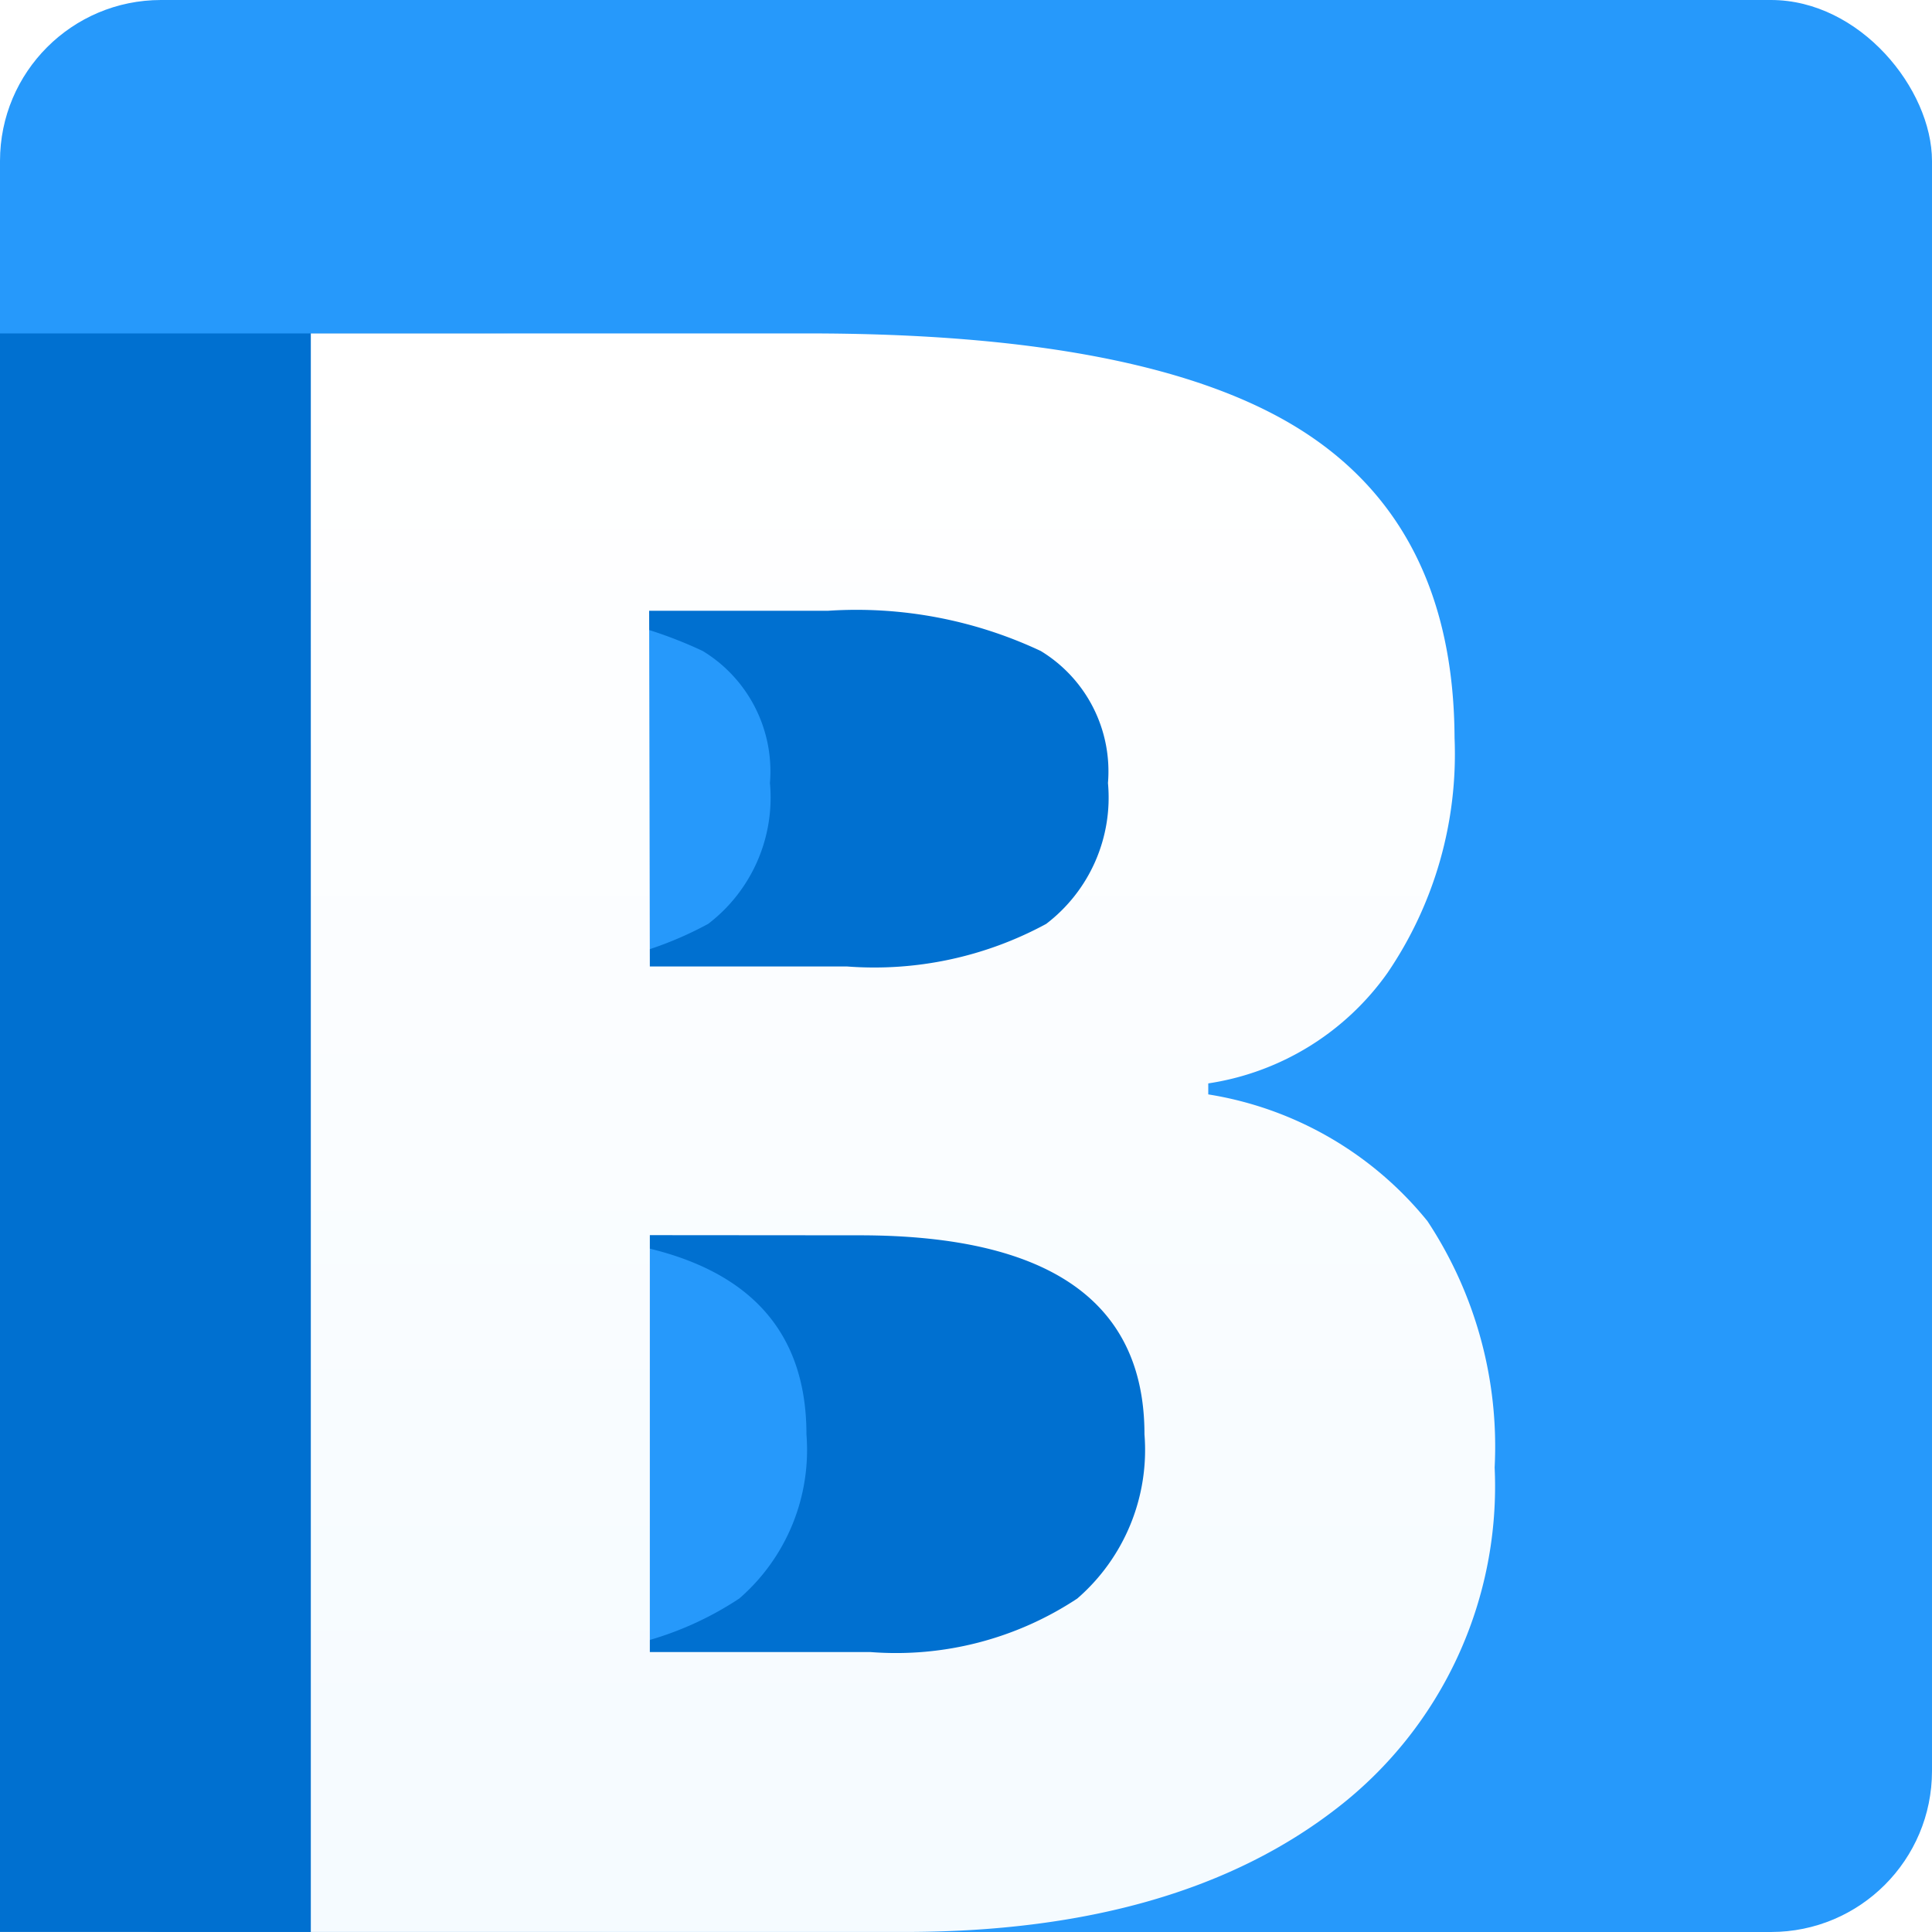 <svg xmlns="http://www.w3.org/2000/svg" xmlns:xlink="http://www.w3.org/1999/xlink" width="48" height="48" viewBox="0 0 48 48">
  <rect x="0" y="0" width="48" height="48" fill="#333333" stroke="none"/>
  <defs>
    <linearGradient id="linear-gradient" x1="0.5" x2="0.5" y2="1" gradientUnits="objectBoundingBox">
      <stop offset="0" stop-color="#fff"/>
      <stop offset="1" stop-color="#f1f9ff"/>
    </linearGradient>
    <clipPath id="clip-favicon_12">
      <rect width="48" height="48"/>
    </clipPath>
  </defs>
  <g id="favicon_12" data-name="favicon – 12" clip-path="url(#clip-favicon_12)">
    <rect width="48" height="48" fill="#fff"/>
    <rect id="Rectangle_2" data-name="Rectangle 2" width="48" height="48" rx="4" fill="#2699fb"/>
    <g id="Blueprint" transform="translate(-0.676 8.284)" style="isolation: isolate">
      <g id="Artboard_1" data-name="Artboard 1" transform="translate(0 0)" style="isolation: isolate">
        <path id="Path_65" data-name="Path 65" d="M28.23,19.81H40.591q8.445,0,12.239,2.4t3.816,7.649A9.658,9.658,0,0,1,54.978,35.7a6.676,6.676,0,0,1-4.451,2.743v.273a8.79,8.79,0,0,1,5.446,3.149,10.155,10.155,0,0,1,1.669,6.119,10.1,10.1,0,0,1-3.928,8.473Q49.787,59.5,43.089,59.525H28.23Zm8.423,15.727h4.89A8.956,8.956,0,0,0,46.5,34.48a3.948,3.948,0,0,0,1.535-3.5A3.5,3.5,0,0,0,46.366,27.7a10.761,10.761,0,0,0-5.279-1H36.636Zm0,6.676V52.571h5.485a8.161,8.161,0,0,0,5.135-1.33,4.885,4.885,0,0,0,1.669-4.078q0-4.94-7.065-4.946Z" transform="translate(-28.23 -19.81)" fill="#0070d0"/>
      </g>
    </g>
    <g id="Blueprint-2" data-name="Blueprint" transform="translate(7.722 8.284)" style="isolation: isolate">
      <g id="Artboard_1-2" data-name="Artboard 1" transform="translate(0 0)" style="isolation: isolate">
        <path id="Path_65-2" data-name="Path 65" d="M28.23,19.81H40.591q8.445,0,12.239,2.4t3.816,7.649A9.658,9.658,0,0,1,54.978,35.7a6.676,6.676,0,0,1-4.451,2.743v.273a8.79,8.79,0,0,1,5.446,3.149,10.155,10.155,0,0,1,1.669,6.119,10.1,10.1,0,0,1-3.928,8.473Q49.787,59.5,43.089,59.525H28.23Zm8.423,15.727h4.89A8.956,8.956,0,0,0,46.5,34.48a3.948,3.948,0,0,0,1.535-3.5A3.5,3.5,0,0,0,46.366,27.7a10.761,10.761,0,0,0-5.279-1H36.636Zm0,6.676V52.571h5.485a8.161,8.161,0,0,0,5.135-1.33,4.885,4.885,0,0,0,1.669-4.078q0-4.94-7.065-4.946Z" transform="translate(-28.23 -19.81)" fill="url(#linear-gradient)"/>
      </g>
    </g>
  </g>
</svg>
